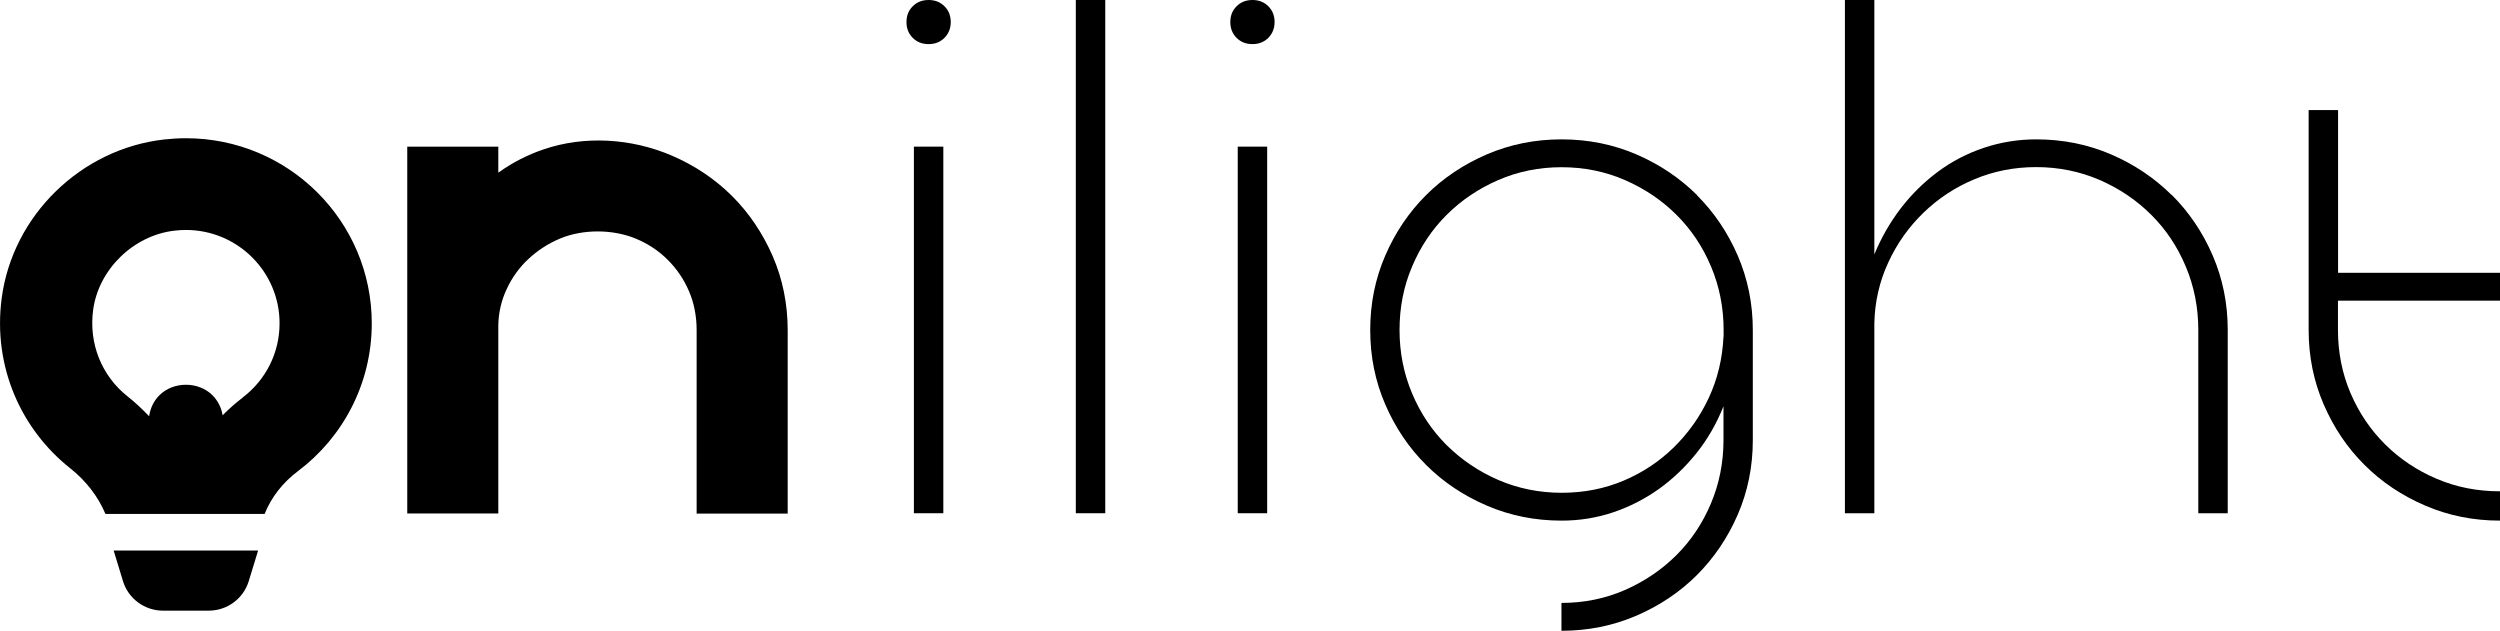 <?xml version="1.0" encoding="UTF-8"?> <svg xmlns="http://www.w3.org/2000/svg" width="1126" height="284" viewBox="0 0 1126 284" fill="none"><path d="M418.248 0C415.37 0 413.006 0.922 411.104 2.816C409.202 4.71 408.277 7.065 408.277 9.933C408.277 12.8 409.202 15.155 411.104 17.049C412.954 18.944 415.37 19.865 418.248 19.865C421.126 19.865 423.49 18.944 425.392 17.049C427.242 15.155 428.218 12.8 428.218 9.933C428.218 7.065 427.293 4.71 425.392 2.816C423.49 0.922 421.126 0 418.248 0Z" fill="black"></path><path d="M424.877 66.046H411.618V231.163H424.877V66.046Z" fill="black"></path><path d="M497.806 0H484.546V231.163H497.806V0Z" fill="black"></path><path d="M564.105 0C561.227 0 558.863 0.922 556.961 2.816C555.06 4.71 554.135 7.065 554.135 9.933C554.135 12.8 555.06 15.155 556.961 17.049C558.812 18.944 561.227 19.865 564.105 19.865C566.983 19.865 569.348 18.944 571.249 17.049C573.099 15.155 574.076 12.8 574.076 9.933C574.076 7.065 573.151 4.71 571.249 2.816C569.348 0.922 566.983 0 564.105 0Z" fill="black"></path><path d="M570.735 66.046H557.475V231.163H570.735V66.046Z" fill="black"></path><path d="M764.338 87.857C756.577 80.177 747.48 74.034 736.996 69.528C726.511 65.022 715.307 62.77 703.332 62.77C691.358 62.77 680.154 65.022 669.669 69.528C659.185 74.034 650.036 80.177 642.327 87.857C634.567 95.588 628.451 104.65 623.928 115.095C619.405 125.54 617.144 136.701 617.144 148.63C617.144 160.56 619.405 171.721 623.928 182.165C628.451 192.61 634.567 201.723 642.327 209.403C650.036 217.134 659.185 223.227 669.669 227.732C680.154 232.238 691.358 234.491 703.332 234.491C711.504 234.491 719.316 233.211 726.717 230.702C734.118 228.193 740.953 224.661 747.275 220.155C753.545 215.65 759.198 210.222 764.183 203.976C769.169 197.73 773.177 190.716 776.261 182.985V198.191C776.261 208.328 774.36 217.851 770.608 226.76C766.856 235.668 761.665 243.451 755.035 250.055C748.405 256.66 740.645 261.882 731.805 265.773C722.965 269.613 713.457 271.559 703.281 271.559V284.102C715.205 284.102 726.409 281.85 736.944 277.344C747.429 272.839 756.577 266.695 764.286 259.015C771.995 251.284 778.163 242.222 782.685 231.777C787.208 221.333 789.469 210.12 789.469 198.242V148.681C789.469 136.803 787.208 125.642 782.685 115.146C778.163 104.702 771.995 95.588 764.286 87.908L764.338 87.857ZM776.261 151.6C775.799 161.532 773.589 170.697 769.631 179.196C765.674 187.695 760.38 195.119 753.905 201.467C747.377 207.867 739.822 212.885 731.188 216.52C722.554 220.155 713.303 221.947 703.332 221.947C693.362 221.947 683.648 220.001 674.809 216.162C665.969 212.322 658.26 207.099 651.578 200.495C644.948 193.89 639.758 186.108 636.006 177.199C632.254 168.291 630.352 158.768 630.352 148.63C630.352 138.493 632.203 128.97 636.006 120.061C639.758 111.153 644.948 103.37 651.578 96.766C658.208 90.161 665.969 84.939 674.809 81.099C683.648 77.259 693.156 75.314 703.332 75.314C713.509 75.314 723.016 77.259 731.856 81.099C740.696 84.939 748.457 90.161 755.087 96.766C761.716 103.37 766.907 111.101 770.659 120.061C774.411 128.97 776.313 138.493 776.313 148.63V151.6H776.261Z" fill="black"></path><path d="M978.138 87.857C970.378 80.177 961.281 74.034 950.797 69.528C940.312 65.022 929.108 62.77 917.133 62.77C908.962 62.77 901.098 64.05 893.595 66.558C886.091 69.067 879.153 72.651 872.883 77.31C866.613 81.969 861.011 87.448 856.128 93.796C851.246 100.196 847.288 107.108 844.205 114.583V0H830.945V231.163H844.205V145.609C844.41 135.933 846.517 126.768 850.475 118.218C854.432 109.617 859.777 102.142 866.407 95.742C873.037 89.342 880.643 84.325 889.278 80.741C897.912 77.106 907.163 75.262 917.133 75.262C927.104 75.262 936.817 77.208 945.657 81.048C954.497 84.888 962.258 90.11 968.887 96.715C975.517 103.319 980.708 111.05 984.46 120.01C988.212 128.919 990.113 138.442 990.113 148.579V231.163H1003.37V148.579C1003.37 136.701 1001.11 125.54 996.589 115.044C992.066 104.599 985.899 95.486 978.19 87.806L978.138 87.857Z" fill="black"></path><path d="M1126 135.421V122.877H1053.07V49.56H1039.81V148.63C1039.81 160.508 1042.07 171.721 1046.6 182.165C1051.12 192.61 1057.23 201.723 1064.99 209.403C1072.7 217.134 1081.85 223.227 1092.34 227.732C1102.82 232.238 1114.02 234.491 1126 234.491V221.281C1115.82 221.281 1106.32 219.438 1097.48 215.649C1088.64 211.912 1080.93 206.741 1074.25 200.136C1067.62 193.532 1062.43 185.852 1058.67 177.046C1054.92 168.239 1053.02 158.768 1053.02 148.63V135.421H1125.95H1126Z" fill="black"></path><path d="M329.695 88.267C322.037 80.638 312.941 74.546 302.61 70.091C284.108 62.155 263.139 61.08 244.997 67.224C237.648 69.682 230.71 73.266 224.439 77.771V66.046H183.427V231.265H224.439V146.531C224.542 140.746 225.827 135.267 228.191 130.25C230.607 125.028 233.896 120.471 237.956 116.682C242.068 112.842 246.847 109.719 252.192 107.466C262.574 103.114 276.091 103.166 286.575 107.569C292.023 109.873 296.803 113.047 300.812 117.092C304.82 121.085 308.058 125.847 310.371 131.274C312.632 136.599 313.763 142.435 313.763 148.681V231.316H354.776V148.681C354.776 136.957 352.514 125.693 347.992 115.3C343.52 105.06 337.404 95.947 329.747 88.318L329.695 88.267Z" fill="black"></path><path d="M55.403 261.78C57.819 269.664 65.168 275.04 73.443 275.04H94.001C102.275 275.04 109.624 269.664 112.04 261.729L116.254 247.956H51.189C51.189 247.956 53.296 254.97 55.403 261.78Z" fill="black"></path><path d="M83.722 62.258C80.484 62.258 77.246 62.463 73.905 62.821C36.439 67.07 5.705 97.022 0.771 134.243C-3.341 165.27 9.662 193.532 31.659 210.939C38.649 216.469 44.148 223.534 47.488 231.47H119.184C122.216 223.893 127.458 217.237 134.242 212.168C154.44 196.962 167.443 172.796 167.443 145.661C167.443 99.582 129.976 62.258 83.722 62.258ZM109.162 179.196C105.975 181.602 103.046 184.265 100.27 187.029C99.705 183.599 98.163 180.527 95.696 178.018C89.375 171.721 78.12 171.721 71.798 178.018C69.228 180.578 67.686 183.855 67.172 187.49C64.14 184.316 60.954 181.295 57.51 178.582C45.741 169.263 39.933 154.723 41.938 139.67C44.353 121.341 60.132 105.982 78.633 103.882C80.329 103.678 82.077 103.575 83.722 103.575C107.003 103.575 125.916 122.416 125.916 145.61C125.916 158.87 119.8 171.107 109.162 179.145V179.196Z" fill="black"></path></svg> 